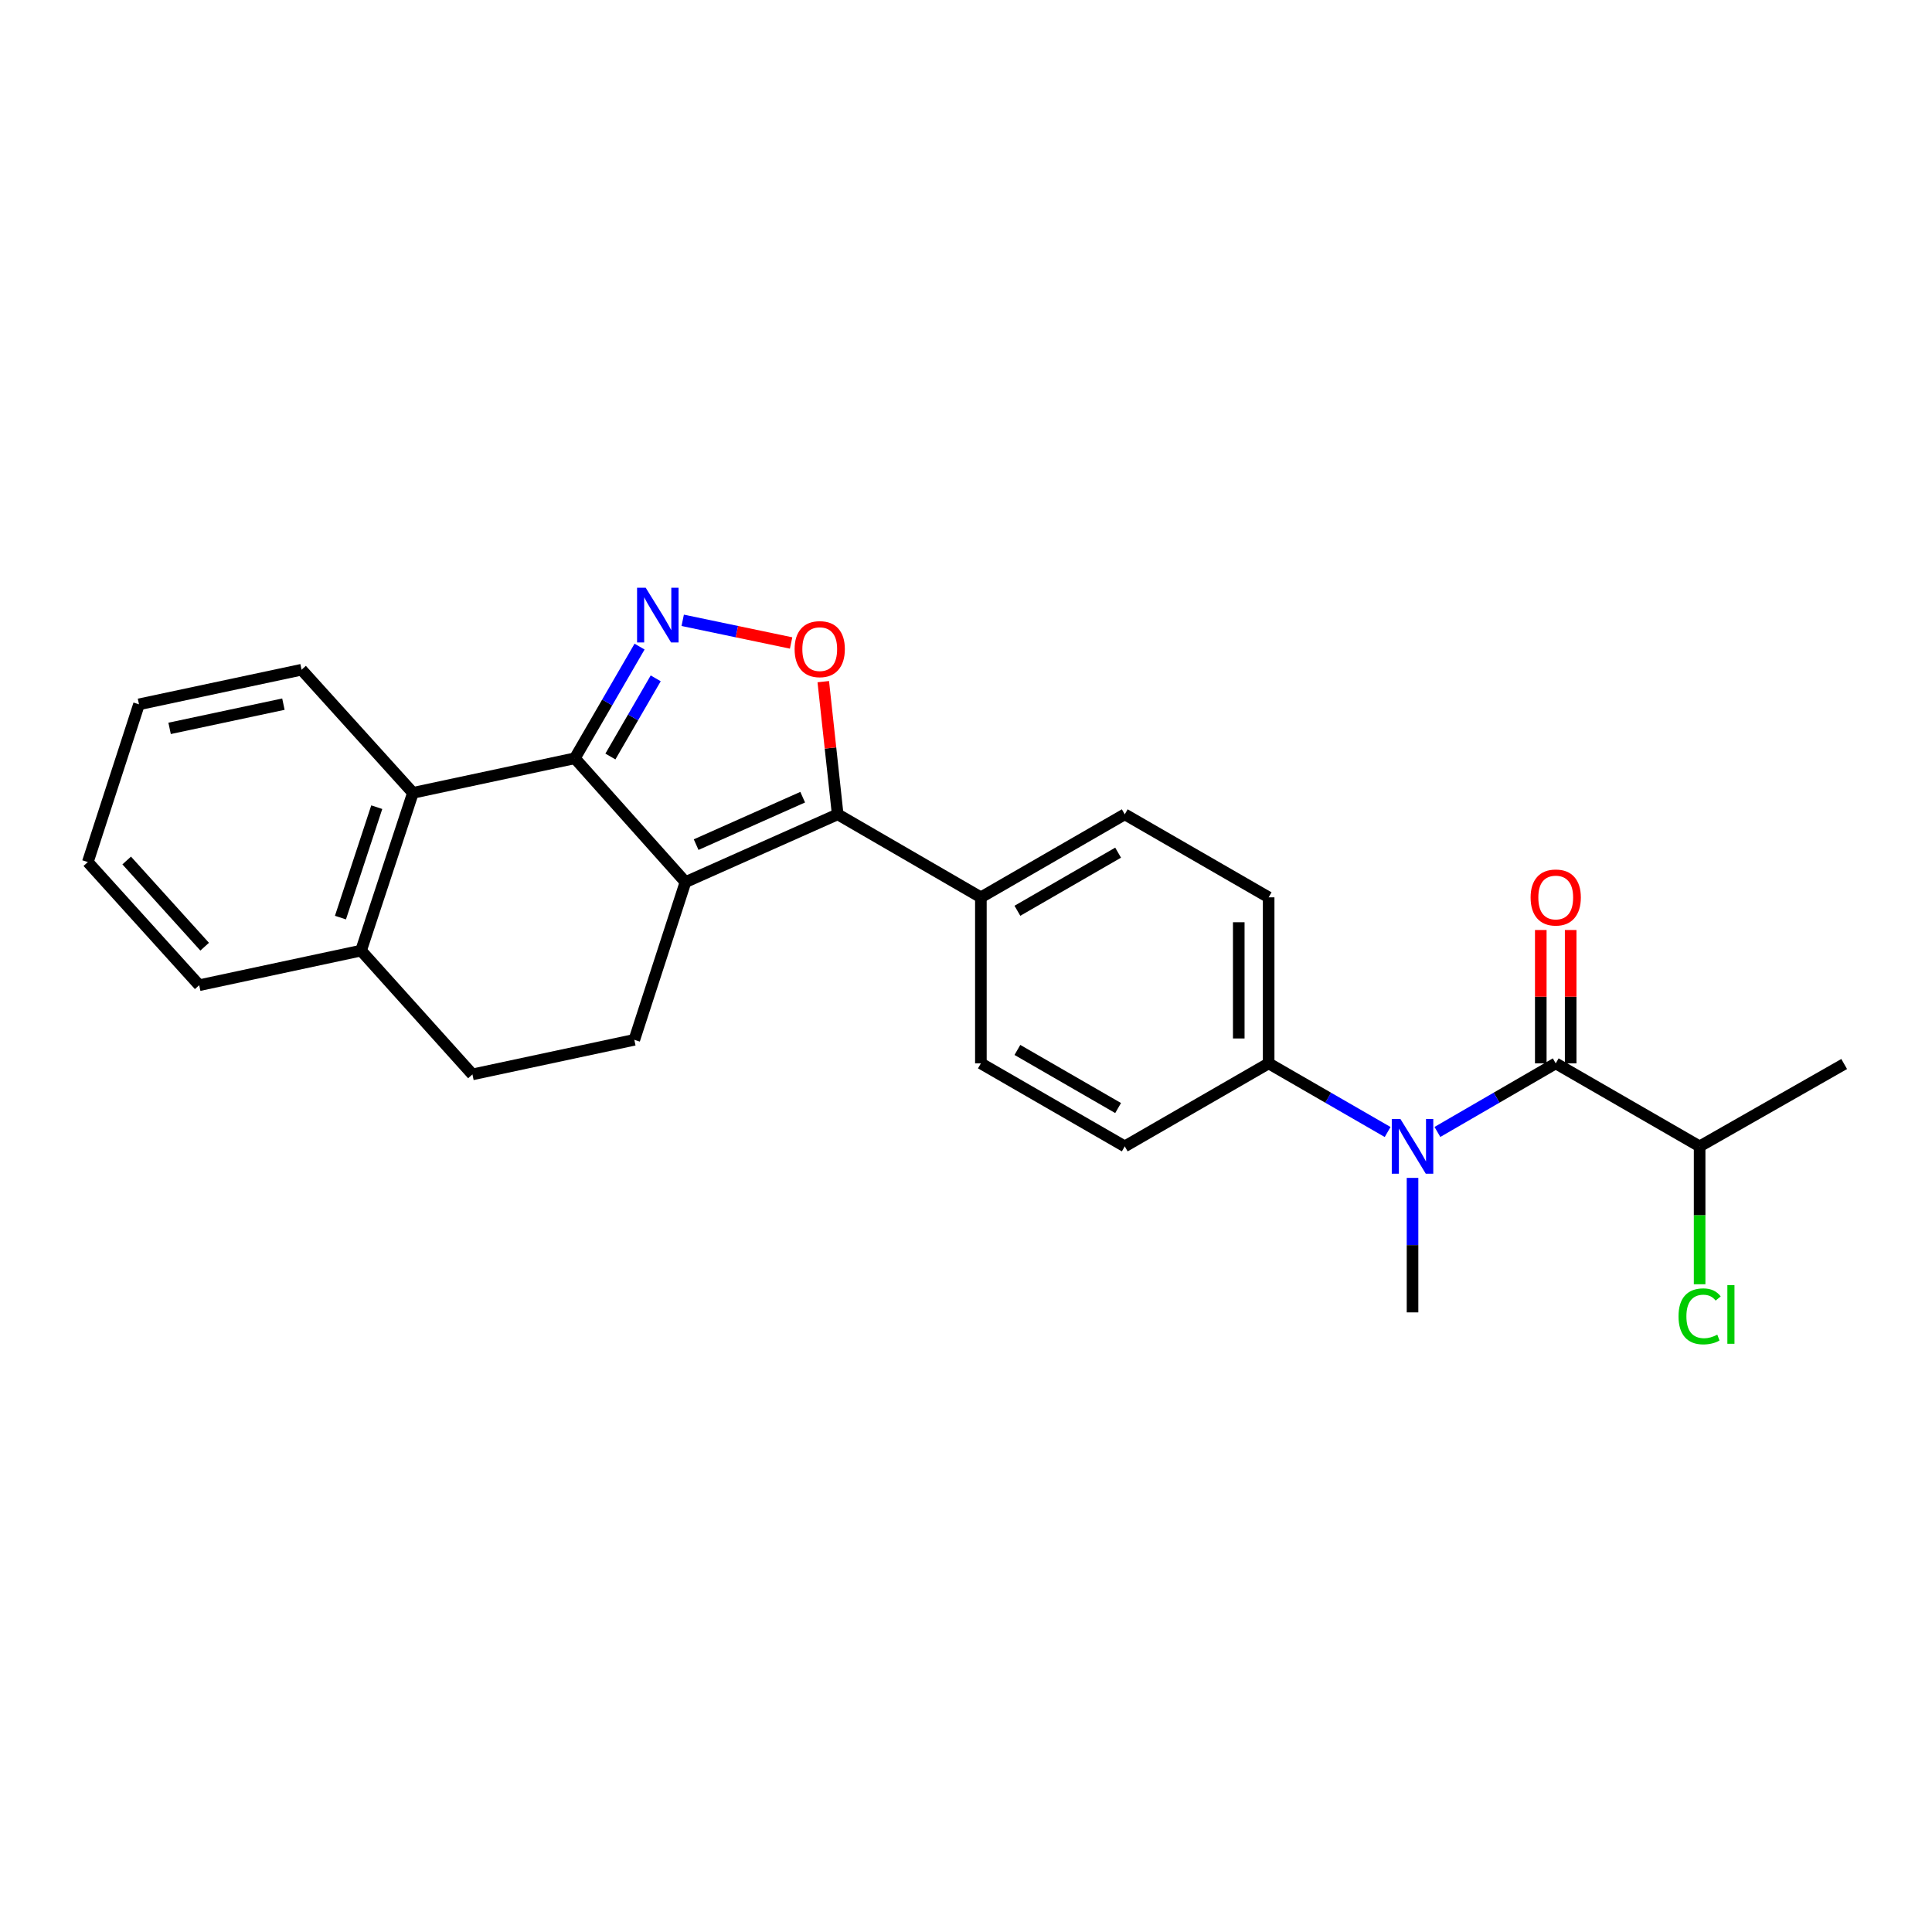 <?xml version='1.0' encoding='iso-8859-1'?>
<svg version='1.1' baseProfile='full'
              xmlns='http://www.w3.org/2000/svg'
                      xmlns:rdkit='http://www.rdkit.org/xml'
                      xmlns:xlink='http://www.w3.org/1999/xlink'
                  xml:space='preserve'
width='1000px' height='1000px' viewBox='0 0 1000 1000'>
<!-- END OF HEADER -->
<rect style='opacity:1.0;fill:#FFFFFF;stroke:none' width='1000' height='1000' x='0' y='0'> </rect>
<path class='bond-0' d='M 354.796,456.572 L 297.531,392.483' style='fill:none;fill-rule:evenodd;stroke:#000000;stroke-width:6px;stroke-linecap:butt;stroke-linejoin:miter;stroke-opacity:1' />
<path class='bond-2' d='M 354.796,456.572 L 433.582,421.489' style='fill:none;fill-rule:evenodd;stroke:#000000;stroke-width:6px;stroke-linecap:butt;stroke-linejoin:miter;stroke-opacity:1' />
<path class='bond-2' d='M 360.321,437.177 L 415.471,412.62' style='fill:none;fill-rule:evenodd;stroke:#000000;stroke-width:6px;stroke-linecap:butt;stroke-linejoin:miter;stroke-opacity:1' />
<path class='bond-7' d='M 354.796,456.572 L 328.325,538.211' style='fill:none;fill-rule:evenodd;stroke:#000000;stroke-width:6px;stroke-linecap:butt;stroke-linejoin:miter;stroke-opacity:1' />
<path class='bond-1' d='M 297.531,392.483 L 314.284,363.583' style='fill:none;fill-rule:evenodd;stroke:#000000;stroke-width:6px;stroke-linecap:butt;stroke-linejoin:miter;stroke-opacity:1' />
<path class='bond-1' d='M 314.284,363.583 L 331.037,334.683' style='fill:none;fill-rule:evenodd;stroke:#0000FF;stroke-width:6px;stroke-linecap:butt;stroke-linejoin:miter;stroke-opacity:1' />
<path class='bond-1' d='M 315.941,391.571 L 327.668,371.341' style='fill:none;fill-rule:evenodd;stroke:#000000;stroke-width:6px;stroke-linecap:butt;stroke-linejoin:miter;stroke-opacity:1' />
<path class='bond-1' d='M 327.668,371.341 L 339.395,351.111' style='fill:none;fill-rule:evenodd;stroke:#0000FF;stroke-width:6px;stroke-linecap:butt;stroke-linejoin:miter;stroke-opacity:1' />
<path class='bond-6' d='M 297.531,392.483 L 213.735,410.377' style='fill:none;fill-rule:evenodd;stroke:#000000;stroke-width:6px;stroke-linecap:butt;stroke-linejoin:miter;stroke-opacity:1' />
<path class='bond-25' d='M 353.367,321.075 L 381.423,326.942' style='fill:none;fill-rule:evenodd;stroke:#0000FF;stroke-width:6px;stroke-linecap:butt;stroke-linejoin:miter;stroke-opacity:1' />
<path class='bond-25' d='M 381.423,326.942 L 409.48,332.808' style='fill:none;fill-rule:evenodd;stroke:#FF0000;stroke-width:6px;stroke-linecap:butt;stroke-linejoin:miter;stroke-opacity:1' />
<path class='bond-3' d='M 433.582,421.489 L 429.854,387.154' style='fill:none;fill-rule:evenodd;stroke:#000000;stroke-width:6px;stroke-linecap:butt;stroke-linejoin:miter;stroke-opacity:1' />
<path class='bond-3' d='M 429.854,387.154 L 426.127,352.818' style='fill:none;fill-rule:evenodd;stroke:#FF0000;stroke-width:6px;stroke-linecap:butt;stroke-linejoin:miter;stroke-opacity:1' />
<path class='bond-8' d='M 433.582,421.489 L 507.701,464.462' style='fill:none;fill-rule:evenodd;stroke:#000000;stroke-width:6px;stroke-linecap:butt;stroke-linejoin:miter;stroke-opacity:1' />
<path class='bond-4' d='M 805.242,550.398 L 774.623,568.147' style='fill:none;fill-rule:evenodd;stroke:#000000;stroke-width:6px;stroke-linecap:butt;stroke-linejoin:miter;stroke-opacity:1' />
<path class='bond-4' d='M 774.623,568.147 L 744.005,585.895' style='fill:none;fill-rule:evenodd;stroke:#0000FF;stroke-width:6px;stroke-linecap:butt;stroke-linejoin:miter;stroke-opacity:1' />
<path class='bond-11' d='M 812.977,550.398 L 812.977,515.884' style='fill:none;fill-rule:evenodd;stroke:#000000;stroke-width:6px;stroke-linecap:butt;stroke-linejoin:miter;stroke-opacity:1' />
<path class='bond-11' d='M 812.977,515.884 L 812.977,481.37' style='fill:none;fill-rule:evenodd;stroke:#FF0000;stroke-width:6px;stroke-linecap:butt;stroke-linejoin:miter;stroke-opacity:1' />
<path class='bond-11' d='M 797.507,550.398 L 797.507,515.884' style='fill:none;fill-rule:evenodd;stroke:#000000;stroke-width:6px;stroke-linecap:butt;stroke-linejoin:miter;stroke-opacity:1' />
<path class='bond-11' d='M 797.507,515.884 L 797.507,481.37' style='fill:none;fill-rule:evenodd;stroke:#FF0000;stroke-width:6px;stroke-linecap:butt;stroke-linejoin:miter;stroke-opacity:1' />
<path class='bond-13' d='M 805.242,550.398 L 879.722,593.362' style='fill:none;fill-rule:evenodd;stroke:#000000;stroke-width:6px;stroke-linecap:butt;stroke-linejoin:miter;stroke-opacity:1' />
<path class='bond-5' d='M 718.234,585.926 L 687.443,568.162' style='fill:none;fill-rule:evenodd;stroke:#0000FF;stroke-width:6px;stroke-linecap:butt;stroke-linejoin:miter;stroke-opacity:1' />
<path class='bond-5' d='M 687.443,568.162 L 656.652,550.398' style='fill:none;fill-rule:evenodd;stroke:#000000;stroke-width:6px;stroke-linecap:butt;stroke-linejoin:miter;stroke-opacity:1' />
<path class='bond-19' d='M 731.123,609.67 L 731.123,644.48' style='fill:none;fill-rule:evenodd;stroke:#0000FF;stroke-width:6px;stroke-linecap:butt;stroke-linejoin:miter;stroke-opacity:1' />
<path class='bond-19' d='M 731.123,644.48 L 731.123,679.29' style='fill:none;fill-rule:evenodd;stroke:#000000;stroke-width:6px;stroke-linecap:butt;stroke-linejoin:miter;stroke-opacity:1' />
<path class='bond-10' d='M 213.735,410.377 L 186.885,492.033' style='fill:none;fill-rule:evenodd;stroke:#000000;stroke-width:6px;stroke-linecap:butt;stroke-linejoin:miter;stroke-opacity:1' />
<path class='bond-10' d='M 195.011,417.793 L 176.217,474.952' style='fill:none;fill-rule:evenodd;stroke:#000000;stroke-width:6px;stroke-linecap:butt;stroke-linejoin:miter;stroke-opacity:1' />
<path class='bond-20' d='M 213.735,410.377 L 156.091,346.649' style='fill:none;fill-rule:evenodd;stroke:#000000;stroke-width:6px;stroke-linecap:butt;stroke-linejoin:miter;stroke-opacity:1' />
<path class='bond-12' d='M 328.325,538.211 L 244.529,556.105' style='fill:none;fill-rule:evenodd;stroke:#000000;stroke-width:6px;stroke-linecap:butt;stroke-linejoin:miter;stroke-opacity:1' />
<path class='bond-14' d='M 507.701,464.462 L 582.172,421.489' style='fill:none;fill-rule:evenodd;stroke:#000000;stroke-width:6px;stroke-linecap:butt;stroke-linejoin:miter;stroke-opacity:1' />
<path class='bond-14' d='M 526.603,471.415 L 578.733,441.335' style='fill:none;fill-rule:evenodd;stroke:#000000;stroke-width:6px;stroke-linecap:butt;stroke-linejoin:miter;stroke-opacity:1' />
<path class='bond-15' d='M 507.701,464.462 L 507.701,550.398' style='fill:none;fill-rule:evenodd;stroke:#000000;stroke-width:6px;stroke-linecap:butt;stroke-linejoin:miter;stroke-opacity:1' />
<path class='bond-9' d='M 656.652,550.398 L 656.652,464.462' style='fill:none;fill-rule:evenodd;stroke:#000000;stroke-width:6px;stroke-linecap:butt;stroke-linejoin:miter;stroke-opacity:1' />
<path class='bond-9' d='M 641.182,537.508 L 641.182,477.352' style='fill:none;fill-rule:evenodd;stroke:#000000;stroke-width:6px;stroke-linecap:butt;stroke-linejoin:miter;stroke-opacity:1' />
<path class='bond-27' d='M 656.652,550.398 L 582.172,593.362' style='fill:none;fill-rule:evenodd;stroke:#000000;stroke-width:6px;stroke-linecap:butt;stroke-linejoin:miter;stroke-opacity:1' />
<path class='bond-21' d='M 186.885,492.033 L 103.106,509.944' style='fill:none;fill-rule:evenodd;stroke:#000000;stroke-width:6px;stroke-linecap:butt;stroke-linejoin:miter;stroke-opacity:1' />
<path class='bond-26' d='M 186.885,492.033 L 244.529,556.105' style='fill:none;fill-rule:evenodd;stroke:#000000;stroke-width:6px;stroke-linecap:butt;stroke-linejoin:miter;stroke-opacity:1' />
<path class='bond-18' d='M 879.722,593.362 L 879.722,629.046' style='fill:none;fill-rule:evenodd;stroke:#000000;stroke-width:6px;stroke-linecap:butt;stroke-linejoin:miter;stroke-opacity:1' />
<path class='bond-18' d='M 879.722,629.046 L 879.722,664.729' style='fill:none;fill-rule:evenodd;stroke:#00CC00;stroke-width:6px;stroke-linecap:butt;stroke-linejoin:miter;stroke-opacity:1' />
<path class='bond-22' d='M 879.722,593.362 L 954.545,550.733' style='fill:none;fill-rule:evenodd;stroke:#000000;stroke-width:6px;stroke-linecap:butt;stroke-linejoin:miter;stroke-opacity:1' />
<path class='bond-17' d='M 582.172,421.489 L 656.652,464.462' style='fill:none;fill-rule:evenodd;stroke:#000000;stroke-width:6px;stroke-linecap:butt;stroke-linejoin:miter;stroke-opacity:1' />
<path class='bond-16' d='M 507.701,550.398 L 582.172,593.362' style='fill:none;fill-rule:evenodd;stroke:#000000;stroke-width:6px;stroke-linecap:butt;stroke-linejoin:miter;stroke-opacity:1' />
<path class='bond-16' d='M 526.602,543.443 L 578.732,573.518' style='fill:none;fill-rule:evenodd;stroke:#000000;stroke-width:6px;stroke-linecap:butt;stroke-linejoin:miter;stroke-opacity:1' />
<path class='bond-23' d='M 156.091,346.649 L 71.943,364.56' style='fill:none;fill-rule:evenodd;stroke:#000000;stroke-width:6px;stroke-linecap:butt;stroke-linejoin:miter;stroke-opacity:1' />
<path class='bond-23' d='M 146.69,364.466 L 87.786,377.004' style='fill:none;fill-rule:evenodd;stroke:#000000;stroke-width:6px;stroke-linecap:butt;stroke-linejoin:miter;stroke-opacity:1' />
<path class='bond-28' d='M 103.106,509.944 L 45.455,446.207' style='fill:none;fill-rule:evenodd;stroke:#000000;stroke-width:6px;stroke-linecap:butt;stroke-linejoin:miter;stroke-opacity:1' />
<path class='bond-28' d='M 105.932,490.006 L 65.575,445.39' style='fill:none;fill-rule:evenodd;stroke:#000000;stroke-width:6px;stroke-linecap:butt;stroke-linejoin:miter;stroke-opacity:1' />
<path class='bond-24' d='M 71.943,364.56 L 45.455,446.207' style='fill:none;fill-rule:evenodd;stroke:#000000;stroke-width:6px;stroke-linecap:butt;stroke-linejoin:miter;stroke-opacity:1' />
<path  class='atom-2' d='M 334.226 304.221
L 343.506 319.221
Q 344.426 320.701, 345.906 323.381
Q 347.386 326.061, 347.466 326.221
L 347.466 304.221
L 351.226 304.221
L 351.226 332.541
L 347.346 332.541
L 337.386 316.141
Q 336.226 314.221, 334.986 312.021
Q 333.786 309.821, 333.426 309.141
L 333.426 332.541
L 329.746 332.541
L 329.746 304.221
L 334.226 304.221
' fill='#0000FF'/>
<path  class='atom-4' d='M 411.291 335.986
Q 411.291 329.186, 414.651 325.386
Q 418.011 321.586, 424.291 321.586
Q 430.571 321.586, 433.931 325.386
Q 437.291 329.186, 437.291 335.986
Q 437.291 342.866, 433.891 346.786
Q 430.491 350.666, 424.291 350.666
Q 418.051 350.666, 414.651 346.786
Q 411.291 342.906, 411.291 335.986
M 424.291 347.466
Q 428.611 347.466, 430.931 344.586
Q 433.291 341.666, 433.291 335.986
Q 433.291 330.426, 430.931 327.626
Q 428.611 324.786, 424.291 324.786
Q 419.971 324.786, 417.611 327.586
Q 415.291 330.386, 415.291 335.986
Q 415.291 341.706, 417.611 344.586
Q 419.971 347.466, 424.291 347.466
' fill='#FF0000'/>
<path  class='atom-6' d='M 724.863 579.202
L 734.143 594.202
Q 735.063 595.682, 736.543 598.362
Q 738.023 601.042, 738.103 601.202
L 738.103 579.202
L 741.863 579.202
L 741.863 607.522
L 737.983 607.522
L 728.023 591.122
Q 726.863 589.202, 725.623 587.002
Q 724.423 584.802, 724.063 584.122
L 724.063 607.522
L 720.383 607.522
L 720.383 579.202
L 724.863 579.202
' fill='#0000FF'/>
<path  class='atom-12' d='M 792.242 464.542
Q 792.242 457.742, 795.602 453.942
Q 798.962 450.142, 805.242 450.142
Q 811.522 450.142, 814.882 453.942
Q 818.242 457.742, 818.242 464.542
Q 818.242 471.422, 814.842 475.342
Q 811.442 479.222, 805.242 479.222
Q 799.002 479.222, 795.602 475.342
Q 792.242 471.462, 792.242 464.542
M 805.242 476.022
Q 809.562 476.022, 811.882 473.142
Q 814.242 470.222, 814.242 464.542
Q 814.242 458.982, 811.882 456.182
Q 809.562 453.342, 805.242 453.342
Q 800.922 453.342, 798.562 456.142
Q 796.242 458.942, 796.242 464.542
Q 796.242 470.262, 798.562 473.142
Q 800.922 476.022, 805.242 476.022
' fill='#FF0000'/>
<path  class='atom-19' d='M 868.802 681.344
Q 868.802 674.304, 872.082 670.624
Q 875.402 666.904, 881.682 666.904
Q 887.522 666.904, 890.642 671.024
L 888.002 673.184
Q 885.722 670.184, 881.682 670.184
Q 877.402 670.184, 875.122 673.064
Q 872.882 675.904, 872.882 681.344
Q 872.882 686.944, 875.202 689.824
Q 877.562 692.704, 882.122 692.704
Q 885.242 692.704, 888.882 690.824
L 890.002 693.824
Q 888.522 694.784, 886.282 695.344
Q 884.042 695.904, 881.562 695.904
Q 875.402 695.904, 872.082 692.144
Q 868.802 688.384, 868.802 681.344
' fill='#00CC00'/>
<path  class='atom-19' d='M 894.082 665.184
L 897.762 665.184
L 897.762 695.544
L 894.082 695.544
L 894.082 665.184
' fill='#00CC00'/>
</svg>
